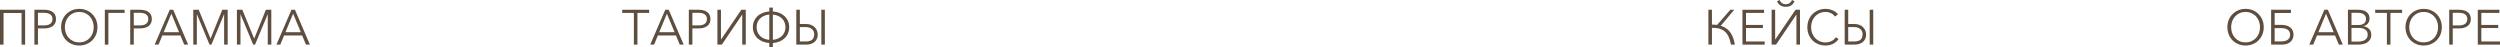 <?xml version="1.0" encoding="UTF-8"?> <svg xmlns="http://www.w3.org/2000/svg" viewBox="0 0 1218.008 22.968" fill="none"><path d="M12.24 4.752V21.744H10.512V6.336H1.728V21.744H0V4.752H12.24Z" fill="#5E4E3F"></path><path d="M16.758 4.752H21.558C22.422 4.752 23.206 4.848 23.91 5.04C24.614 5.216 25.214 5.496 25.71 5.88C26.222 6.248 26.614 6.72 26.886 7.296C27.158 7.856 27.294 8.52 27.294 9.288C27.294 10.056 27.15 10.728 26.862 11.304C26.59 11.864 26.198 12.336 25.686 12.72C25.19 13.088 24.582 13.368 23.862 13.56C23.158 13.752 22.374 13.848 21.51 13.848H18.486V21.744H16.758V4.752ZM18.486 12.384H21.414C22.774 12.384 23.806 12.12 24.51 11.592C25.214 11.064 25.566 10.296 25.566 9.288C25.566 8.232 25.198 7.464 24.462 6.984C23.742 6.488 22.726 6.24 21.414 6.24H18.486V12.384Z" fill="#5E4E3F"></path><path d="M47.48 13.248C47.48 14.544 47.256 15.736 46.808 16.824C46.36 17.912 45.736 18.856 44.936 19.656C44.152 20.44 43.216 21.056 42.128 21.504C41.056 21.952 39.888 22.176 38.624 22.176C37.36 22.176 36.184 21.952 35.096 21.504C34.024 21.056 33.088 20.44 32.288 19.656C31.504 18.856 30.888 17.912 30.44 16.824C29.992 15.736 29.768 14.544 29.768 13.248C29.768 11.952 29.992 10.76 30.44 9.672C30.888 8.584 31.504 7.648 32.288 6.864C33.088 6.064 34.024 5.44 35.096 4.992C36.184 4.544 37.36 4.32 38.624 4.32C39.888 4.32 41.056 4.544 42.128 4.992C43.216 5.44 44.152 6.064 44.936 6.864C45.736 7.648 46.36 8.584 46.808 9.672C47.256 10.76 47.48 11.952 47.48 13.248ZM45.656 13.248C45.656 12.256 45.496 11.312 45.176 10.416C44.856 9.52 44.392 8.736 43.784 8.064C43.176 7.376 42.432 6.832 41.552 6.432C40.688 6.032 39.712 5.832 38.624 5.832C37.536 5.832 36.552 6.032 35.672 6.432C34.808 6.832 34.072 7.376 33.464 8.064C32.856 8.736 32.392 9.52 32.072 10.416C31.752 11.312 31.592 12.256 31.592 13.248C31.592 14.24 31.752 15.184 32.072 16.08C32.392 16.976 32.856 17.76 33.464 18.432C34.072 19.104 34.808 19.64 35.672 20.04C36.552 20.44 37.536 20.64 38.624 20.64C39.712 20.64 40.688 20.44 41.552 20.04C42.432 19.64 43.176 19.104 43.784 18.432C44.392 17.76 44.856 16.976 45.176 16.08C45.496 15.184 45.656 14.24 45.656 13.248Z" fill="#5E4E3F"></path><path d="M52.798 21.744H51.07V4.752H60.718V6.288H52.798V21.744Z" fill="#5E4E3F"></path><path d="M63.445 4.752H68.245C69.109 4.752 69.893 4.848 70.597 5.04C71.301 5.216 71.901 5.496 72.397 5.88C72.909 6.248 73.301 6.72 73.573 7.296C73.845 7.856 73.981 8.52 73.981 9.288C73.981 10.056 73.837 10.728 73.549 11.304C73.277 11.864 72.885 12.336 72.373 12.72C71.877 13.088 71.269 13.368 70.549 13.56C69.845 13.752 69.061 13.848 68.197 13.848H65.173V21.744H63.445V4.752ZM65.173 12.384H68.101C69.461 12.384 70.493 12.12 71.197 11.592C71.901 11.064 72.253 10.296 72.253 9.288C72.253 8.232 71.885 7.464 71.149 6.984C70.429 6.488 69.413 6.24 68.101 6.24H65.173V12.384Z" fill="#5E4E3F"></path><path d="M77.247 21.744H75.351L82.695 4.752H84.375L91.671 21.744H89.751L87.879 17.28H79.095L77.247 21.744ZM79.743 15.696H87.231L83.487 6.672L79.743 15.696Z" fill="#5E4E3F"></path><path d="M102.572 18.816H102.596L108.284 4.752H110.924V21.744H109.196V6.984H109.148L103.004 21.744H102.092L95.948 6.984H95.9V21.744H94.172V4.752H96.812L102.572 18.816Z" fill="#5E4E3F"></path><path d="M123.83 18.816H123.854L129.542 4.752H132.182V21.744H130.454V6.984H130.406L124.262 21.744H123.35L117.206 6.984H117.158V21.744H115.43V4.752H118.07L123.83 18.816Z" fill="#5E4E3F"></path><path d="M136.568 21.744H134.671L142.015 4.752H143.695L150.991 21.744H149.072L147.199 17.28H138.415L136.568 21.744ZM139.064 15.696H146.552L142.808 6.672L139.064 15.696Z" fill="#5E4E3F"></path><path d="M310.558 21.744H308.829V6.288H303.142V4.752H316.245V6.288H310.558V21.744Z" fill="#5E4E3F"></path><path d="M318.677 21.744H316.782L324.125 4.752H325.805L333.101 21.744H331.182L329.309 17.28H320.524L318.677 21.744ZM321.174 15.696H328.662L324.918 6.672L321.174 15.696Z" fill="#5E4E3F"></path><path d="M335.601 4.752H340.402C341.265 4.752 342.049 4.848 342.754 5.04C343.457 5.216 344.057 5.496 344.554 5.88C345.066 6.248 345.459 6.72 345.729 7.296C346.001 7.856 346.139 8.52 346.139 9.288C346.139 10.056 345.994 10.728 345.706 11.304C345.434 11.864 345.041 12.336 344.529 12.72C344.034 13.088 343.427 13.368 342.707 13.56C342.002 13.752 341.217 13.848 340.355 13.848H337.33V21.744H335.601V4.752ZM337.33 12.384H340.257C341.617 12.384 342.649 12.12 343.354 11.592C344.057 11.064 344.409 10.296 344.409 9.288C344.409 8.232 344.042 7.464 343.307 6.984C342.587 6.488 341.57 6.24 340.257 6.24H337.33V12.384Z" fill="#5E4E3F"></path><path d="M351.3 19.224L361.188 4.752H363.348V21.744H361.621V7.128H361.571L351.683 21.744H349.523V4.752H351.253V19.224H351.3Z" fill="#5E4E3F"></path><path d="M376.54 5.568C377.692 5.648 378.755 5.888 379.732 6.288C380.707 6.688 381.547 7.224 382.251 7.896C382.956 8.552 383.509 9.336 383.909 10.248C384.309 11.144 384.508 12.144 384.508 13.248C384.508 14.352 384.309 15.36 383.909 16.272C383.509 17.184 382.956 17.976 382.251 18.648C381.547 19.304 380.707 19.832 379.732 20.232C378.755 20.632 377.692 20.872 376.54 20.952V22.968H374.81V20.952C373.661 20.872 372.588 20.632 371.596 20.232C370.619 19.832 369.771 19.304 369.052 18.648C368.347 17.976 367.797 17.184 367.394 16.272C366.994 15.36 366.794 14.352 366.794 13.248C366.794 12.144 366.994 11.136 367.394 10.224C367.797 9.312 368.347 8.528 369.052 7.872C369.771 7.2 370.619 6.672 371.596 6.288C372.588 5.888 373.661 5.648 374.81 5.568V3.696H376.54V5.568ZM368.619 13.248C368.619 14.064 368.757 14.832 369.027 15.552C369.316 16.272 369.724 16.904 370.251 17.448C370.796 17.992 371.451 18.44 372.218 18.792C372.988 19.128 373.851 19.336 374.81 19.416V7.08C373.851 7.16 372.988 7.376 372.218 7.728C371.451 8.064 370.796 8.512 370.251 9.072C369.724 9.616 369.316 10.248 369.027 10.968C368.757 11.672 368.619 12.432 368.619 13.248ZM382.684 13.248C382.684 12.432 382.539 11.672 382.251 10.968C381.979 10.248 381.579 9.616 381.052 9.072C380.524 8.528 379.874 8.088 379.107 7.752C378.355 7.4 377.5 7.176 376.54 7.08V19.392C377.5 19.312 378.355 19.104 379.107 18.768C379.874 18.416 380.524 17.968 381.052 17.424C381.579 16.88 381.979 16.256 382.251 15.552C382.539 14.832 382.684 14.064 382.684 13.248Z" fill="#5E4E3F"></path><path d="M389.69 4.752V11.688H392.664C393.529 11.688 394.314 11.816 395.016 12.072C395.721 12.328 396.321 12.688 396.816 13.152C397.328 13.616 397.721 14.168 397.993 14.808C398.266 15.448 398.401 16.152 398.401 16.92C398.401 17.688 398.256 18.368 397.968 18.96C397.696 19.552 397.306 20.056 396.794 20.472C396.296 20.888 395.689 21.208 394.969 21.432C394.264 21.64 393.482 21.744 392.617 21.744H387.96V4.752H389.69ZM389.69 20.208H392.522C393.882 20.208 394.914 19.936 395.616 19.392C396.321 18.832 396.674 17.928 396.674 16.68C396.674 15.624 396.306 14.784 395.569 14.16C394.849 13.52 393.834 13.2 392.522 13.2H389.69V20.208ZM401.88 4.752V21.744H400.153V4.752H401.88Z" fill="#5E4E3F"></path><path d="M832.337 21.744V4.752H834.064V11.976C834.511 11.976 834.936 11.992 835.336 12.024C835.751 12.056 836.161 12.096 836.561 12.144L843.015 4.752H844.912L838.383 12.552C840.383 13.16 841.927 14.24 843.015 15.792C844.119 17.328 844.857 19.312 845.224 21.744H843.327C843.072 20.288 842.705 19.04 842.225 18C841.76 16.944 841.153 16.088 840.4 15.432C839.663 14.76 838.776 14.272 837.736 13.968C836.696 13.664 835.471 13.528 834.064 13.56V21.744H832.337Z" fill="#5E4E3F"></path><path d="M850.658 20.208H859.754V21.744H848.929V4.752H859.466V6.288H850.658V12.144H858.889V13.656H850.658V20.208Z" fill="#5E4E3F"></path><path d="M874.796 4.752H876.958V21.744H875.228V7.128H875.181L865.293 21.744H863.133V4.752H864.86V19.224H864.908L874.796 4.752ZM867.02 0C867.23 0.576 867.59 1.064 868.1 1.464C868.63 1.848 869.277 2.04 870.044 2.04C870.812 2.04 871.452 1.848 871.964 1.464C872.494 1.064 872.861 0.576 873.069 0L874.293 0.576C874.166 0.944 873.974 1.296 873.716 1.632C873.476 1.968 873.181 2.264 872.829 2.52C872.476 2.776 872.069 2.976 871.604 3.12C871.142 3.264 870.622 3.336 870.044 3.336C869.469 3.336 868.95 3.264 868.485 3.12C868.02 2.976 867.612 2.776 867.26 2.52C866.91 2.264 866.605 1.968 866.35 1.632C866.108 1.296 865.925 0.944 865.798 0.576L867.02 0Z" fill="#5E4E3F"></path><path d="M895.764 19.008C895.477 19.44 895.124 19.848 894.709 20.232C894.309 20.616 893.837 20.952 893.292 21.24C892.765 21.528 892.172 21.752 891.518 21.912C890.878 22.088 890.173 22.176 889.405 22.176C888.126 22.176 886.941 21.952 885.854 21.504C884.764 21.056 883.829 20.44 883.044 19.656C882.262 18.856 881.645 17.912 881.197 16.824C880.765 15.736 880.55 14.544 880.55 13.248C880.55 11.952 880.772 10.76 881.222 9.672C881.67 8.584 882.284 7.648 883.069 6.864C883.869 6.064 884.804 5.44 885.876 4.992C886.966 4.544 888.141 4.32 889.405 4.32C890.028 4.32 890.638 4.384 891.23 4.512C891.837 4.64 892.405 4.824 892.932 5.064C893.462 5.288 893.942 5.568 894.372 5.904C894.804 6.224 895.164 6.592 895.452 7.008L894.012 8.064C893.837 7.792 893.597 7.52 893.292 7.248C893.005 6.976 892.66 6.736 892.26 6.528C891.86 6.32 891.42 6.152 890.94 6.024C890.478 5.896 889.973 5.832 889.428 5.832C888.326 5.832 887.333 6.032 886.454 6.432C885.589 6.832 884.854 7.376 884.244 8.064C883.637 8.736 883.174 9.52 882.852 10.416C882.532 11.312 882.372 12.256 882.372 13.248C882.372 14.24 882.532 15.184 882.852 16.08C883.189 16.976 883.662 17.768 884.269 18.456C884.876 19.128 885.614 19.664 886.476 20.064C887.356 20.464 888.341 20.664 889.428 20.664C890.405 20.664 891.333 20.464 892.212 20.064C893.092 19.664 893.83 19.024 894.422 18.144L895.764 19.008Z" fill="#5E4E3F"></path><path d="M900.463 4.752V11.688H903.438C904.303 11.688 905.087 11.816 905.79 12.072C906.495 12.328 907.094 12.688 907.589 13.152C908.102 13.616 908.494 14.168 908.767 14.808C909.039 15.448 909.174 16.152 909.174 16.92C909.174 17.688 909.032 18.368 908.742 18.96C908.469 19.552 908.079 20.056 907.567 20.472C907.069 20.888 906.462 21.208 905.742 21.432C905.037 21.64 904.255 21.744 903.39 21.744H898.734V4.752H900.463ZM900.463 20.208H903.295C904.655 20.208 905.687 19.936 906.39 19.392C907.094 18.832 907.447 17.928 907.447 16.68C907.447 15.624 907.079 14.784 906.342 14.16C905.622 13.52 904.607 13.2 903.295 13.2H900.463V20.208ZM912.653 4.752V21.744H910.926V4.752H912.653Z" fill="#5E4E3F"></path><path d="M1102.905 13.248C1102.905 14.544 1102.681 15.736 1102.233 16.824C1101.786 17.912 1101.161 18.856 1100.361 19.656C1099.579 20.44 1098.641 21.056 1097.554 21.504C1096.482 21.952 1095.314 22.176 1094.05 22.176C1092.785 22.176 1091.61 21.952 1090.52 21.504C1089.451 21.056 1088.513 20.44 1087.714 19.656C1086.929 18.856 1086.314 17.912 1085.866 16.824C1085.416 15.736 1085.194 14.544 1085.194 13.248C1085.194 11.952 1085.416 10.76 1085.866 9.672C1086.314 8.584 1086.929 7.648 1087.714 6.864C1088.513 6.064 1089.451 5.44 1090.52 4.992C1091.61 4.544 1092.785 4.32 1094.05 4.32C1095.314 4.32 1096.482 4.544 1097.554 4.992C1098.641 5.44 1099.579 6.064 1100.361 6.864C1101.161 7.648 1101.786 8.584 1102.233 9.672C1102.681 10.76 1102.905 11.952 1102.905 13.248ZM1101.081 13.248C1101.081 12.256 1100.921 11.312 1100.601 10.416C1100.281 9.52 1099.819 8.736 1099.209 8.064C1098.601 7.376 1097.856 6.832 1096.977 6.432C1096.114 6.032 1095.137 5.832 1094.05 5.832C1092.962 5.832 1091.978 6.032 1091.098 6.432C1090.233 6.832 1089.498 7.376 1088.891 8.064C1088.281 8.736 1087.818 9.52 1087.499 10.416C1087.179 11.312 1087.019 12.256 1087.019 13.248C1087.019 14.24 1087.179 15.184 1087.499 16.08C1087.818 16.976 1088.281 17.76 1088.891 18.432C1089.498 19.104 1090.233 19.64 1091.098 20.04C1091.978 20.44 1092.962 20.64 1094.05 20.64C1095.137 20.64 1096.114 20.44 1096.977 20.04C1097.856 19.64 1098.601 19.104 1099.209 18.432C1099.819 17.76 1100.281 16.976 1100.601 16.08C1100.921 15.184 1101.081 14.24 1101.081 13.248Z" fill="#5E4E3F"></path><path d="M1106.497 21.744V4.752H1116.143V6.336H1108.224V12.12H1111.681C1112.544 12.12 1113.328 12.232 1114.033 12.456C1114.736 12.664 1115.336 12.976 1115.833 13.392C1116.345 13.792 1116.735 14.296 1117.008 14.904C1117.28 15.496 1117.415 16.168 1117.415 16.92C1117.415 17.688 1117.273 18.368 1116.985 18.96C1116.713 19.552 1116.32 20.056 1115.808 20.472C1115.313 20.888 1114.703 21.208 1113.983 21.432C1113.281 21.64 1112.496 21.744 1111.631 21.744H1106.497ZM1111.536 20.16C1112.896 20.16 1113.936 19.872 1114.656 19.296C1115.393 18.704 1115.76 17.904 1115.76 16.896C1115.76 15.84 1115.383 15.048 1114.633 14.52C1113.881 13.976 1112.848 13.704 1111.536 13.704H1108.224V20.16H1111.536Z" fill="#5E4E3F"></path><path d="M1127.001 21.744H1125.106L1132.45 4.752H1134.129L1141.425 21.744H1139.506L1137.634 17.28H1128.85L1127.001 21.744ZM1129.498 15.696H1136.986L1133.242 6.672L1129.498 15.696Z" fill="#5E4E3F"></path><path d="M1143.925 4.752H1148.989C1149.629 4.752 1150.279 4.824 1150.933 4.968C1151.591 5.096 1152.173 5.328 1152.686 5.664C1153.213 5.984 1153.638 6.424 1153.958 6.984C1154.293 7.544 1154.463 8.248 1154.463 9.096C1154.463 9.992 1154.19 10.776 1153.645 11.448C1153.103 12.104 1152.373 12.536 1151.461 12.744V12.792C1152.566 12.92 1153.478 13.352 1154.198 14.088C1154.933 14.808 1155.303 15.792 1155.303 17.04C1155.303 17.744 1155.15 18.392 1154.845 18.984C1154.558 19.56 1154.143 20.056 1153.598 20.472C1153.053 20.872 1152.391 21.184 1151.606 21.408C1150.821 21.632 1149.941 21.744 1148.966 21.744H1143.925V4.752ZM1145.654 12.192H1149.134C1149.549 12.192 1149.966 12.144 1150.381 12.048C1150.813 11.952 1151.206 11.792 1151.558 11.568C1151.911 11.328 1152.191 11.016 1152.398 10.632C1152.621 10.248 1152.733 9.776 1152.733 9.216C1152.733 8.672 1152.621 8.216 1152.398 7.848C1152.191 7.464 1151.901 7.152 1151.533 6.912C1151.166 6.672 1150.733 6.504 1150.239 6.408C1149.741 6.296 1149.214 6.24 1148.654 6.24H1145.654V12.192ZM1145.654 20.256H1148.869C1149.494 20.256 1150.086 20.2 1150.646 20.088C1151.221 19.96 1151.718 19.768 1152.133 19.512C1152.566 19.24 1152.911 18.896 1153.165 18.48C1153.423 18.048 1153.55 17.536 1153.55 16.944C1153.55 15.824 1153.165 14.992 1152.398 14.448C1151.646 13.888 1150.573 13.608 1149.181 13.608H1145.654V20.256Z" fill="#5E4E3F"></path><path d="M1164.631 21.744H1162.904V6.288H1157.215V4.752H1170.32V6.288H1164.631V21.744Z" fill="#5E4E3F"></path><path d="M1189.671 13.248C1189.671 14.544 1189.448 15.736 1188.998 16.824C1188.551 17.912 1187.926 18.856 1187.126 19.656C1186.344 20.44 1185.407 21.056 1184.319 21.504C1183.247 21.952 1182.08 22.176 1180.815 22.176C1179.55 22.176 1178.375 21.952 1177.288 21.504C1176.216 21.056 1175.279 20.44 1174.479 19.656C1173.694 18.856 1173.079 17.912 1172.632 16.824C1172.184 15.736 1171.959 14.544 1171.959 13.248C1171.959 11.952 1172.184 10.76 1172.632 9.672C1173.079 8.584 1173.694 7.648 1174.479 6.864C1175.279 6.064 1176.216 5.44 1177.288 4.992C1178.375 4.544 1179.55 4.32 1180.815 4.32C1182.08 4.32 1183.247 4.544 1184.319 4.992C1185.407 5.44 1186.344 6.064 1187.126 6.864C1187.926 7.648 1188.551 8.584 1188.998 9.672C1189.448 10.76 1189.671 11.952 1189.671 13.248ZM1187.846 13.248C1187.846 12.256 1187.686 11.312 1187.366 10.416C1187.046 9.52 1186.584 8.736 1185.974 8.064C1185.367 7.376 1184.624 6.832 1183.742 6.432C1182.88 6.032 1181.902 5.832 1180.815 5.832C1179.728 5.832 1178.743 6.032 1177.863 6.432C1176.998 6.832 1176.263 7.376 1175.656 8.064C1175.046 8.736 1174.584 9.52 1174.264 10.416C1173.944 11.312 1173.784 12.256 1173.784 13.248C1173.784 14.24 1173.944 15.184 1174.264 16.08C1174.584 16.976 1175.046 17.76 1175.656 18.432C1176.263 19.104 1176.998 19.64 1177.863 20.04C1178.743 20.44 1179.728 20.64 1180.815 20.64C1181.902 20.64 1182.88 20.44 1183.742 20.04C1184.624 19.64 1185.367 19.104 1185.974 18.432C1186.584 17.76 1187.046 16.976 1187.366 16.08C1187.686 15.184 1187.846 14.24 1187.846 13.248Z" fill="#5E4E3F"></path><path d="M1193.262 4.752H1198.062C1198.926 4.752 1199.709 4.848 1200.414 5.04C1201.118 5.216 1201.718 5.496 1202.213 5.88C1202.726 6.248 1203.118 6.72 1203.39 7.296C1203.663 7.856 1203.798 8.52 1203.798 9.288C1203.798 10.056 1203.653 10.728 1203.365 11.304C1203.093 11.864 1202.701 12.336 1202.191 12.72C1201.693 13.088 1201.086 13.368 1200.366 13.56C1199.661 13.752 1198.879 13.848 1198.014 13.848H1194.99V21.744H1193.262V4.752ZM1194.99 12.384H1197.917C1199.279 12.384 1200.309 12.12 1201.013 11.592C1201.718 11.064 1202.071 10.296 1202.071 9.288C1202.071 8.232 1201.701 7.464 1200.966 6.984C1200.246 6.488 1199.229 6.24 1197.917 6.24H1194.99V12.384Z" fill="#5E4E3F"></path><path d="M1208.912 20.208H1218.008V21.744H1207.185V4.752H1217.72V6.288H1208.912V12.144H1217.143V13.656H1208.912V20.208Z" fill="#5E4E3F"></path></svg> 